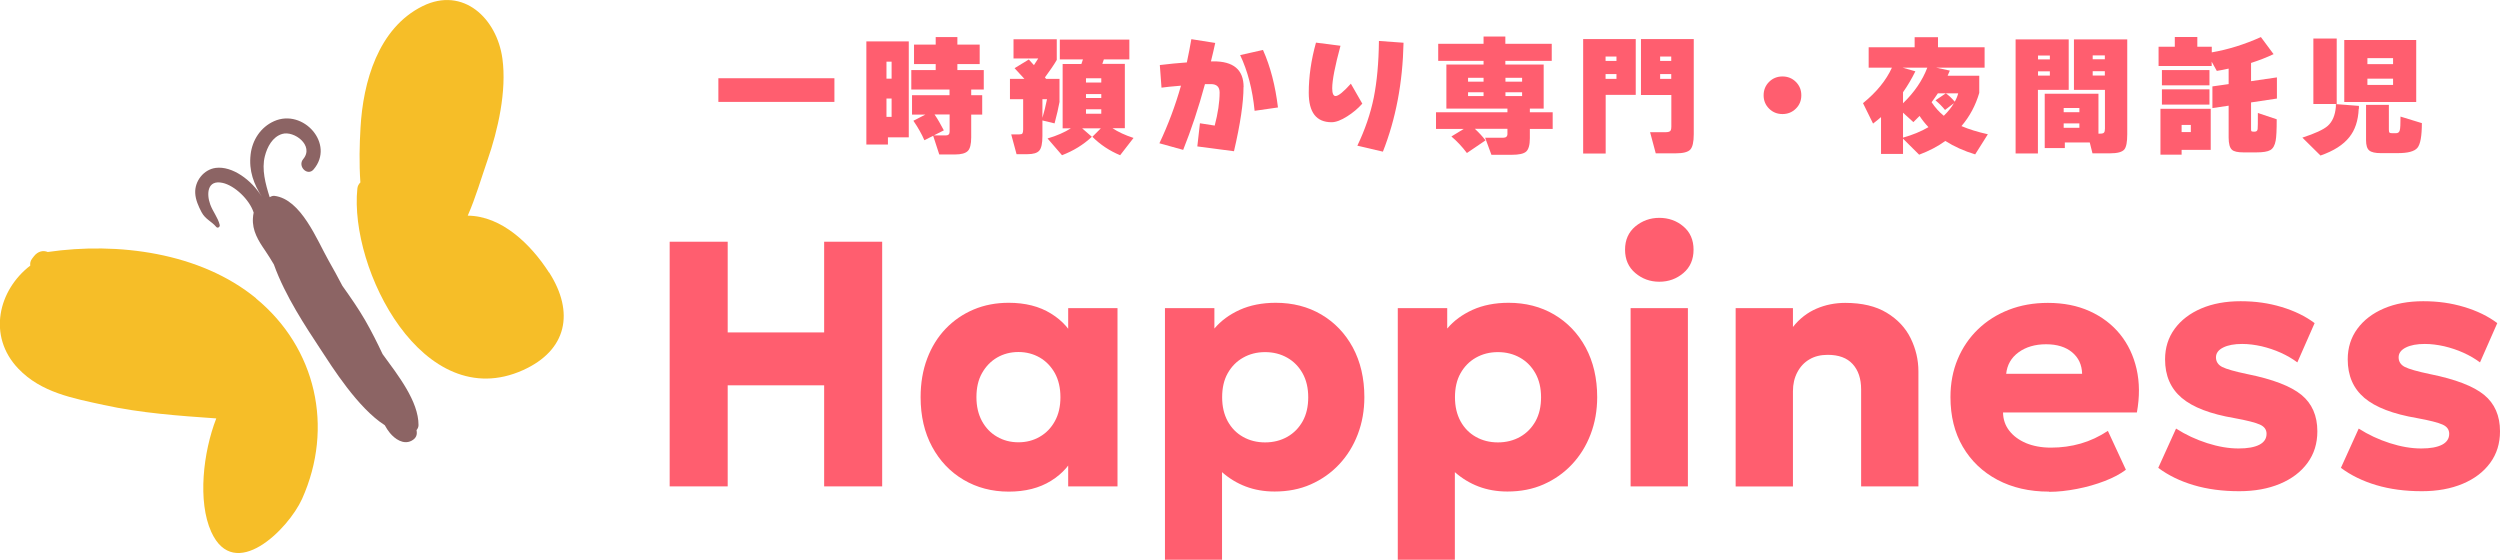 <?xml version="1.0" encoding="UTF-8"?><svg id="_レイヤー_2" xmlns="http://www.w3.org/2000/svg" width="238.7" height="53.45" viewBox="0 0 238.7 53.45"><defs><style>.cls-1{fill:#8c6464;}.cls-2{fill:#ff5e6f;}.cls-3{fill:#f6be28;}</style></defs><g id="_説明"><path class="cls-2" d="m63.94,46.44v-23.36h5.54v8.66h9.21v-8.66h5.54v23.36h-5.54v-9.65h-9.21v9.65h-5.54Z"/><path class="cls-2" d="m96.31,46.94c-1.6,0-3.04-.38-4.31-1.13-1.27-.75-2.27-1.8-3-3.15-.73-1.35-1.1-2.93-1.1-4.73,0-1.36.21-2.59.63-3.7.42-1.11,1.01-2.06,1.77-2.85.76-.79,1.65-1.4,2.67-1.83,1.02-.43,2.14-.64,3.34-.64,1.58,0,2.93.34,4.04,1.03,1.11.68,1.91,1.59,2.39,2.73l-.75,1.19v-4.44h4.71v17.02h-4.71v-4.44l.75,1.17c-.48,1.13-1.27,2.05-2.39,2.74-1.11.69-2.46,1.03-4.04,1.03Zm.93-4.71c.76,0,1.44-.18,2.04-.53.61-.35,1.09-.85,1.44-1.49.36-.65.53-1.41.53-2.29s-.18-1.65-.53-2.29c-.36-.64-.84-1.14-1.44-1.49-.61-.35-1.29-.53-2.04-.53s-1.44.18-2.04.53c-.6.35-1.08.85-1.44,1.49-.36.64-.53,1.4-.53,2.29s.18,1.64.53,2.29c.36.65.83,1.14,1.44,1.49.6.35,1.28.53,2.04.53Z"/><path class="cls-2" d="m111.23,53.45v-24.03h4.72v1.95c.63-.75,1.44-1.34,2.43-1.79.98-.44,2.13-.67,3.43-.67,1.62,0,3.07.37,4.35,1.12,1.27.75,2.28,1.8,3.01,3.15.73,1.36,1.1,2.94,1.1,4.74,0,1.27-.21,2.45-.63,3.55-.42,1.1-1.01,2.05-1.78,2.87-.77.82-1.67,1.45-2.71,1.91-1.04.46-2.19.68-3.45.68-1,0-1.92-.16-2.76-.48-.84-.32-1.59-.78-2.26-1.37v8.36h-5.46Zm9.56-11.21c.79,0,1.5-.18,2.12-.53.62-.35,1.11-.85,1.47-1.49.36-.65.53-1.41.53-2.29s-.18-1.65-.54-2.29c-.36-.64-.85-1.14-1.47-1.49-.62-.35-1.32-.53-2.11-.53s-1.48.18-2.1.53c-.62.35-1.11.85-1.47,1.49s-.53,1.4-.53,2.29.18,1.64.53,2.29c.36.65.84,1.14,1.46,1.49.62.35,1.32.53,2.11.53Z"/><path class="cls-2" d="m133.46,53.45v-24.03h4.72v1.95c.63-.75,1.44-1.34,2.43-1.79.98-.44,2.13-.67,3.43-.67,1.62,0,3.07.37,4.35,1.12,1.27.75,2.28,1.8,3.01,3.15.73,1.36,1.1,2.94,1.1,4.74,0,1.27-.21,2.45-.63,3.55-.42,1.1-1.01,2.05-1.78,2.87-.77.82-1.67,1.45-2.71,1.91-1.04.46-2.19.68-3.45.68-1,0-1.92-.16-2.76-.48-.84-.32-1.59-.78-2.26-1.37v8.36h-5.46Zm9.56-11.21c.79,0,1.5-.18,2.12-.53.62-.35,1.11-.85,1.47-1.49.36-.65.53-1.41.53-2.29s-.18-1.65-.54-2.29c-.36-.64-.85-1.14-1.47-1.49-.62-.35-1.32-.53-2.11-.53s-1.48.18-2.1.53c-.62.35-1.11.85-1.47,1.49s-.53,1.4-.53,2.29.18,1.64.53,2.29c.36.65.84,1.14,1.46,1.49.62.35,1.32.53,2.11.53Z"/><path class="cls-2" d="m158.43,26.9c-.88,0-1.64-.28-2.29-.83s-.98-1.29-.98-2.23.33-1.67.98-2.22c.65-.54,1.42-.82,2.29-.82s1.66.27,2.3.82c.65.55.97,1.29.97,2.22s-.32,1.68-.97,2.23c-.65.55-1.41.83-2.3.83Zm-2.74,19.54v-17.02h5.47v17.02h-5.47Z"/><path class="cls-2" d="m165.72,46.44v-17.02h5.47v1.8c.63-.8,1.39-1.38,2.25-1.75s1.78-.55,2.74-.55c1.6,0,2.92.31,3.96.94s1.8,1.44,2.29,2.44c.49,1,.74,2.05.74,3.16v10.98h-5.47v-9.26c0-1.02-.27-1.83-.81-2.42-.54-.59-1.33-.88-2.38-.88-.67,0-1.25.14-1.74.43-.5.29-.88.7-1.16,1.23-.28.53-.42,1.13-.42,1.81v9.1h-5.47Z"/><path class="cls-2" d="m195.63,46.94c-1.87,0-3.51-.38-4.92-1.13-1.41-.75-2.51-1.8-3.3-3.15-.79-1.35-1.18-2.93-1.18-4.75,0-1.31.23-2.52.69-3.62.46-1.1,1.11-2.05,1.94-2.85.83-.8,1.81-1.42,2.94-1.86s2.37-.66,3.73-.66c1.49,0,2.82.26,3.99.79,1.17.53,2.13,1.26,2.9,2.2.76.94,1.29,2.05,1.58,3.32.29,1.27.3,2.66.03,4.15h-12.78c.01.67.21,1.25.6,1.75.39.5.92.89,1.6,1.18.68.28,1.47.43,2.37.43,1,0,1.95-.13,2.85-.39.9-.26,1.76-.66,2.59-1.21l1.72,3.71c-.52.4-1.2.76-2.03,1.08-.83.32-1.71.57-2.64.75-.93.18-1.82.28-2.66.28Zm-4.07-11.25h7.24c-.02-.86-.34-1.54-.95-2.05-.61-.51-1.44-.77-2.49-.77s-1.93.26-2.63.77c-.7.51-1.09,1.2-1.18,2.05Z"/><path class="cls-2" d="m213.78,46.9c-1.58,0-3.02-.19-4.33-.58-1.31-.39-2.43-.94-3.38-1.65l1.7-3.75c.92.59,1.91,1.05,2.97,1.39s2.06.51,3,.51c.87,0,1.53-.12,1.99-.36.46-.24.68-.59.68-1.04,0-.4-.21-.69-.63-.88-.42-.19-1.23-.4-2.44-.62-2.29-.39-3.97-1.03-5.03-1.93s-1.59-2.12-1.59-3.68c0-1.11.31-2.09.92-2.92s1.46-1.48,2.54-1.94c1.08-.46,2.33-.69,3.75-.69s2.68.18,3.91.55c1.23.37,2.28.88,3.16,1.54l-1.65,3.75c-.46-.34-.98-.65-1.58-.92-.6-.27-1.21-.47-1.84-.62-.63-.14-1.25-.22-1.85-.22-.75,0-1.35.11-1.81.34-.46.23-.69.54-.69.94s.2.72.6.92c.4.2,1.2.43,2.4.68,2.43.49,4.14,1.15,5.16,1.98,1.01.83,1.52,1.99,1.52,3.48,0,1.16-.31,2.16-.94,3.02-.63.86-1.5,1.52-2.62,1.99-1.12.47-2.42.71-3.91.71Z"/><path class="cls-2" d="m231.22,46.9c-1.58,0-3.02-.19-4.33-.58-1.31-.39-2.43-.94-3.38-1.65l1.7-3.75c.92.59,1.91,1.05,2.97,1.39s2.06.51,3,.51c.87,0,1.53-.12,1.99-.36.46-.24.68-.59.68-1.04,0-.4-.21-.69-.63-.88-.42-.19-1.23-.4-2.44-.62-2.29-.39-3.97-1.03-5.03-1.93s-1.59-2.12-1.59-3.68c0-1.11.31-2.09.92-2.92s1.46-1.48,2.54-1.94c1.08-.46,2.33-.69,3.75-.69s2.68.18,3.91.55c1.23.37,2.28.88,3.16,1.54l-1.65,3.75c-.46-.34-.98-.65-1.58-.92-.6-.27-1.21-.47-1.84-.62-.63-.14-1.25-.22-1.85-.22-.75,0-1.35.11-1.81.34-.46.23-.69.54-.69.94s.2.72.6.92c.4.2,1.2.43,2.4.68,2.43.49,4.14,1.15,5.16,1.98,1.01.83,1.52,1.99,1.52,3.48,0,1.16-.31,2.16-.94,3.02-.63.86-1.5,1.52-2.62,1.99-1.12.47-2.42.71-3.91.71Z"/><path class="cls-2" d="m79.67,9.73h-11.08v-2.26h11.08v2.26Z"/><path class="cls-2" d="m86.77,13.11h-1.99v.69h-2.06V3.95h4.05v9.15Zm-1.64-5.6v-1.62h-.49v1.62h.49Zm0,3.65v-1.75h-.49v1.75h.49Zm3.96,1.81l-.83.42c-.25-.58-.6-1.2-1.05-1.86l1.15-.59h-1.28v-1.85h3.58v-.54h-3.65v-1.86h2.33v-.57h-2.07v-1.86h2.07v-.72h2.07v.72h2.13v1.86h-2.13v.57h2.52v1.86h-1.2v.54h1.05v1.85h-1.05v2.17c0,.66-.11,1.1-.33,1.31-.22.22-.63.33-1.23.33h-1.49l-.58-1.78Zm1.02-.52l-.95.48h1.15c.24,0,.36-.12.36-.36v-1.64h-1.44c.29.42.58.93.89,1.52Z"/><path class="cls-2" d="m101.17,9.7c-.11.6-.27,1.3-.48,2.08l-1.16-.28v1.49c0,.7-.1,1.16-.3,1.39s-.57.34-1.12.34h-1.05l-.51-1.89h.77c.16,0,.26-.03.3-.09.04-.06.07-.18.07-.37v-2.9h-1.26v-1.94h1.38c-.15-.16-.46-.51-.94-1.02l1.36-.83s.21.23.49.54c.14-.21.28-.42.41-.64h-2.36v-1.83h4.13v1.97c-.27.47-.65,1.02-1.13,1.67l.11.14h1.28v2.16Zm-1.64,1.55c.16-.52.3-1.11.44-1.78h-.44v1.78Zm5.87-5.59c-.03.1-.08.25-.15.44h2.15v6.14h-1.18c.54.36,1.21.67,2.01.93l-1.28,1.65c-1.01-.42-1.9-1.01-2.65-1.76l.81-.81h-1.79l.93.81c-.81.76-1.76,1.34-2.85,1.76l-1.38-1.6c.89-.26,1.63-.59,2.23-.97h-.79v-6.14h1.79c.05-.14.1-.29.15-.44h-2.21v-1.89h6.64v1.89h-2.42Zm-.25,2.22v-.41h-1.46v.41h1.46Zm0,1.48v-.38h-1.46v.38h1.46Zm0,1.5v-.43h-1.46v.43h1.46Z"/><path class="cls-2" d="m118.73,8.32c0,1.46-.3,3.5-.91,6.12l-3.5-.46.25-2.21,1.41.22c.31-1.18.47-2.24.47-3.16,0-.53-.28-.8-.83-.8h-.57c-.62,2.29-1.32,4.38-2.08,6.28l-2.27-.63c.82-1.73,1.51-3.56,2.06-5.5-.89.07-1.51.14-1.86.19l-.16-2.16c.89-.11,1.75-.19,2.58-.25.16-.76.31-1.5.43-2.22l2.28.36c-.12.57-.26,1.16-.41,1.76h.21c1.94-.02,2.91.8,2.91,2.45Zm3.29,1.94l-2.23.32c-.2-2.03-.66-3.8-1.38-5.32l2.18-.49c.71,1.59,1.18,3.42,1.43,5.49Z"/><path class="cls-2" d="m130.07,9.9c-.42.47-.9.87-1.44,1.21-.58.37-1.08.56-1.49.56-1.46,0-2.18-.94-2.18-2.81,0-1.55.23-3.14.69-4.79l2.34.3c-.53,1.95-.79,3.3-.79,4.06,0,.49.11.74.32.74.27,0,.76-.4,1.46-1.18l1.1,1.92Zm3.94-5.82c-.08,3.82-.74,7.28-1.97,10.4l-2.44-.57c.72-1.5,1.25-3.03,1.57-4.6.3-1.52.47-3.32.49-5.4l2.36.17Z"/><path class="cls-2" d="m141.84,13.4l-1.78,1.21c-.44-.59-.94-1.12-1.48-1.58l1.18-.72h-2.65v-1.59h6.82v-.35h-5.83v-4.21h3.55v-.35h-4.33v-1.63h4.33v-.69h2.08v.69h4.43v1.63h-4.43v.35h3.66v4.21h-1.32v.35h2.18v1.59h-2.18v.9c0,.63-.12,1.05-.35,1.26-.23.21-.69.31-1.38.31h-1.94l-.6-1.63h1.73c.26,0,.4-.12.4-.36v-.49h-3.11c.39.36.72.72,1.01,1.09Zm-.19-5.6v-.37h-1.48v.37h1.48Zm0,1.37v-.36h-1.48v.36h1.48Zm3.68-1.37v-.37h-1.59v.37h1.59Zm0,1.37v-.36h-1.59v.36h1.59Z"/><path class="cls-2" d="m156.18,9.06h-2.87v5.6h-2.15V3.73h5.02v5.33Zm-1.84-3.24v-.42h-1.04v.42h1.04Zm0,1.71v-.46h-1.04v.46h1.04Zm7.38,5.28c0,.74-.11,1.23-.33,1.47-.22.24-.68.36-1.4.36h-1.9l-.54-2.02h1.52c.25,0,.4-.06.46-.19.03-.07.05-.19.05-.33v-3.03h-2.9V3.73h5.04v9.08Zm-2.15-6.99v-.42h-1.06v.42h1.06Zm0,1.71v-.46h-1.06v.46h1.06Z"/><path class="cls-2" d="m171.99,9.1c0,.5-.17.93-.52,1.27-.35.35-.78.52-1.28.52s-.93-.17-1.28-.52c-.35-.35-.52-.77-.52-1.27s.17-.93.52-1.28.78-.52,1.28-.52.93.17,1.28.52c.35.35.52.77.52,1.28Z"/><path class="cls-2" d="m181.7,14.7h-2.1v-3.52c-.22.2-.48.4-.76.62l-.96-1.95c1.3-1.06,2.22-2.19,2.76-3.39h-2.22v-1.95h4.39v-.96h2.23v.96h4.45v1.95h-4.63l1.31.28c-.04.11-.11.27-.21.49h3.02v1.64c-.35,1.19-.91,2.25-1.7,3.17.7.3,1.54.56,2.52.78l-1.21,1.92c-1.06-.32-2.01-.75-2.85-1.28-.73.53-1.57.96-2.5,1.31l-1.54-1.53v1.46Zm0-5.9v1.06c1.09-1.05,1.86-2.19,2.32-3.4h-2.36l1.22.35c-.34.69-.73,1.36-1.18,2Zm0,1.96v2.38c.9-.25,1.71-.58,2.43-1-.32-.34-.6-.69-.85-1.07-.21.22-.41.42-.59.59l-.99-.9Zm3.89.3c.4-.39.73-.79.97-1.21l-.85.65c-.24-.3-.54-.61-.91-.92l.99-.67c.29.21.57.47.85.8.15-.26.26-.53.33-.8h-1.94c-.21.32-.42.6-.6.85.34.51.72.94,1.16,1.29Z"/><path class="cls-2" d="m197.52,8.58h-2.94v6.07h-2.13V3.76h5.07v4.82Zm-1.8-2.91v-.37h-1.13v.37h1.13Zm0,1.55v-.41h-1.13v.41h1.13Zm3.81,6.38h-2.38v.54h-1.92v-5.19h5.13v3.81h.15c.2,0,.32-.03.38-.1.06-.07.09-.19.09-.38v-3.7h-2.96V3.76h5.09v9.05c0,.75-.09,1.23-.28,1.46-.21.25-.66.37-1.37.37h-1.67l-.26-1.04Zm-.99-2.89v-.4h-1.5v.4h1.5Zm0,1.49v-.42h-1.5v.42h1.5Zm2.43-6.54v-.37h-1.16v.37h1.16Zm0,1.55v-.41h-1.16v.41h1.16Z"/><path class="cls-2" d="m211.18,6.3h-5.08v-1.84h1.55v-.93h2.15v.93h1.38v.54c1.57-.27,3.13-.76,4.69-1.46l1.21,1.63c-.65.31-1.37.59-2.15.84v1.74l2.47-.36v2.02l-2.47.37v2.49c0,.13,0,.21.03.25.02.03.09.05.2.05h.12c.16,0,.26-.08.28-.25.02-.12.02-.63.02-1.53l1.8.6c0,1-.03,1.68-.1,2.04-.08.45-.25.75-.51.9s-.7.22-1.33.22h-1.23c-.55,0-.92-.08-1.1-.25-.21-.18-.32-.57-.32-1.16v-3.05l-1.55.23v-2.07l1.55-.22v-1.48c-.44.1-.82.17-1.13.22l-.49-.88v.38Zm-.1,8.01h-2.78v.46h-2.02v-4.38h4.8v3.92Zm-.12-6.16h-4.54v-1.46h4.54v1.46Zm0,1.84h-4.54v-1.46h4.54v1.46Zm-1.78,2.62v-.68h-.88v.68h.88Z"/><path class="cls-2" d="m225.21,10.39c-.05,1.13-.35,2.03-.9,2.71-.57.72-1.48,1.31-2.75,1.75l-1.73-1.71c1.2-.39,2.01-.76,2.42-1.12.45-.4.71-1.01.78-1.83v-.25l2.2.17v.27Zm-2.1-.46h-2.23V3.68h2.23v6.25Zm7.59-.19h-6.87V3.82h6.87v5.93Zm.54,1.99c0,1.26-.14,2.05-.43,2.39s-.91.5-1.88.5h-1.62c-.52,0-.88-.08-1.09-.25s-.31-.5-.31-.98v-3.38h2.18v2.37c0,.15.02.24.06.28s.13.06.29.06h.31c.21,0,.33-.09.38-.28.05-.16.07-.6.07-1.31l2.02.62Zm-2.75-5.61v-.57h-2.45v.57h2.45Zm0,1.99v-.6h-2.45v.6h2.45Z"/><path class="cls-3" d="m52.42,26.02c-1.72-2.68-4.5-5.4-7.76-5.43.75-1.7,1.3-3.61,1.88-5.28,1.01-2.9,1.85-6.63,1.43-9.71-.52-3.84-3.74-6.92-7.61-5.02-4.26,2.1-5.7,7.27-5.94,11.64-.09,1.54-.14,3.36-.01,5.2-.16.15-.27.35-.29.59-.79,7.68,6.27,21.63,15.82,17.33,4.21-1.9,4.93-5.52,2.49-9.33Z"/><path class="cls-3" d="m24.46,28.49c-5.34-4.39-13.23-5.4-19.9-4.43-.41-.17-.93-.1-1.33.42-.05.07-.11.14-.16.21-.17.22-.21.45-.18.67-3.04,2.33-4.12,6.72-1.14,9.84,2.19,2.29,5.2,2.82,8.17,3.47,3.51.77,7.15,1.03,10.73,1.28-1.26,3.24-1.79,7.94-.48,10.83,2.21,4.88,7.35-.23,8.67-3.14,3.07-6.83,1.34-14.43-4.39-19.14Z"/><path class="cls-1" d="m39.96,40.58c0-2.27-1.94-4.73-3.43-6.77-.52-1.1-1.06-2.18-1.67-3.24-.66-1.14-1.41-2.21-2.17-3.28-.42-.8-.85-1.6-1.31-2.4-1.12-1.98-2.63-5.88-5.18-6.19-.14-.02-.3.04-.45.13-.41-1.29-.78-2.67-.46-3.92.22-.87.72-1.84,1.65-2.12,1.13-.35,3.09,1.11,2.01,2.4-.57.68.4,1.67.99.99,2.07-2.42-.98-5.85-3.77-4.61-1.28.57-2.08,1.8-2.24,3.17-.19,1.59.32,2.85,1.07,4.05-.97-1.6-2.82-2.96-4.4-2.76-1.15.15-2.02,1.26-1.96,2.41.03.63.31,1.26.6,1.81.37.7.94.86,1.41,1.42.14.16.37-.01.33-.19-.16-.69-.67-1.29-.91-1.97-.36-.99-.29-2.37,1.18-2.05,1.15.25,2.57,1.59,2.97,2.84-.04.18-.06.36-.07.53-.08,1.19.52,2.16,1.17,3.1.28.4.55.86.83,1.32,1.07,3,3.09,6.02,4.43,8.06,1.13,1.73,3.6,5.66,6.16,7.29.14.26.3.51.49.74.47.57,1.28,1.14,2.05.75.5-.26.57-.63.49-1.02.12-.14.19-.31.19-.48Z"/></g></svg>